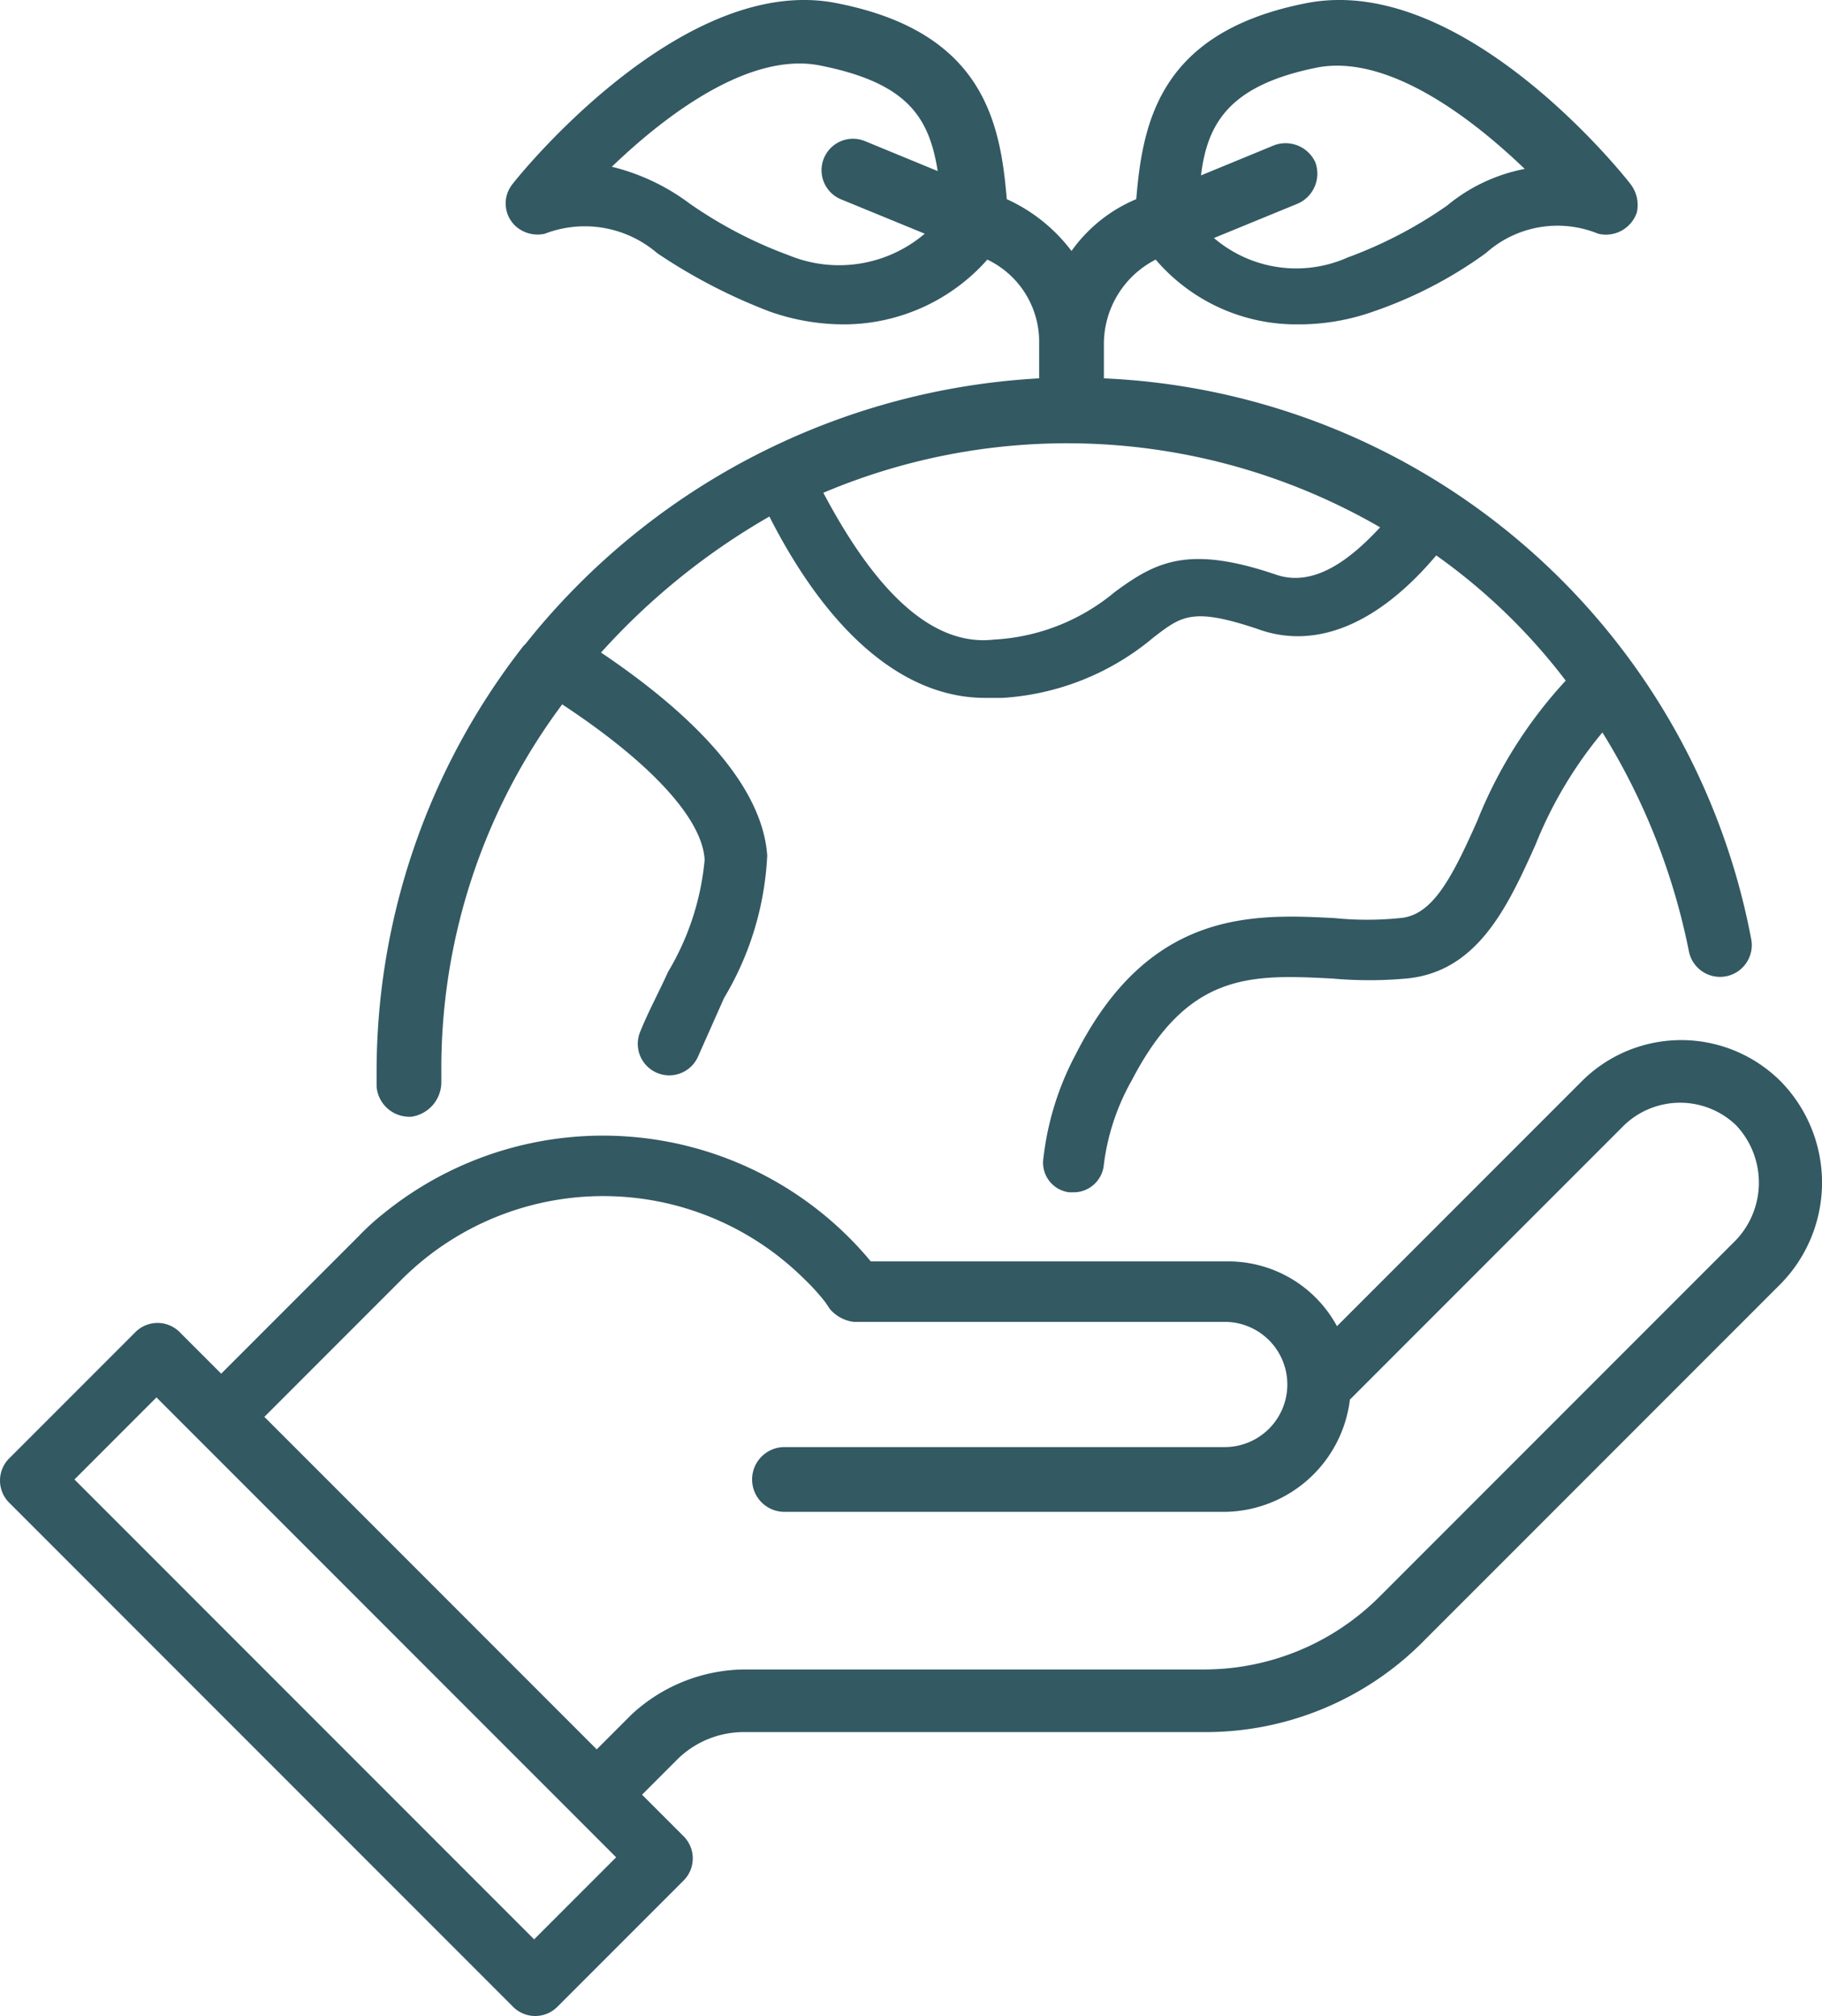 <svg xmlns="http://www.w3.org/2000/svg" width="84.425" height="93.375" viewBox="0 0 84.425 93.375">
  <g id="Sustainability" transform="translate(-464 -322.026)">
    <path id="Path_122" data-name="Path 122" d="M82.55,50.15a6.519,6.519,0,0,0-9.3,0l-11.3,11.3a5.727,5.727,0,0,0-5.1-3H40.35a16.132,16.132,0,0,0-22.6-2.2,10.949,10.949,0,0,0-1.1,1l-6.4,6.4-1.9-1.9a1.45,1.45,0,0,0-2.1,0l-5.8,5.8a1.45,1.45,0,0,0,0,2.1l23.3,23.3a1.45,1.45,0,0,0,2.1,0l5.8-5.8a1.45,1.45,0,0,0,0-2.1l-1.9-1.9,1.6-1.6a4.387,4.387,0,0,1,3.1-1.3h21.3a14.2,14.2,0,0,0,10.3-4.3l16.5-16.5a6.7,6.7,0,0,0,0-9.3m-57.8,39.7L3.45,68.55l3.8-3.8,21.3,21.3Zm55.7-32.4-16.5,16.5a11.5,11.5,0,0,1-8.2,3.4H34.45a7.789,7.789,0,0,0-5.2,2.1l-1.6,1.6-15.4-15.4,6.4-6.4a13.218,13.218,0,0,1,18.6,0,9.958,9.958,0,0,1,1,1.1l.2.3a1.739,1.739,0,0,0,1.1.6h17.2a2.9,2.9,0,1,1,0,5.8H36.35a1.5,1.5,0,0,0,0,3h20.4a5.914,5.914,0,0,0,5.8-5.2l12.7-12.7a3.745,3.745,0,0,1,5.2,0,3.869,3.869,0,0,1,0,5.3" transform="translate(464 322)" fill="#335963"/>
    <path id="Path_123" data-name="Path 123" d="M24.35,29.85h0l-.1.1a32.016,32.016,0,0,0-6.8,19.7v.7a1.52,1.52,0,0,0,1.5,1.4h.1a1.617,1.617,0,0,0,1.4-1.6v-.5a28.183,28.183,0,0,1,5.6-17c4.1,2.7,6.5,5.3,6.6,7.2a12.282,12.282,0,0,1-1.7,5.2c-.4.9-.9,1.8-1.3,2.8a1.458,1.458,0,0,0,2.7,1.1l1.2-2.7a14.123,14.123,0,0,0,2-6.6c-.2-2.9-2.8-6.1-7.7-9.4a31.747,31.747,0,0,1,7.8-6.3c2.8,5.5,6.3,8.4,10,8.4h.8a12.031,12.031,0,0,0,7-2.8c1.3-1,1.8-1.4,4.8-.4,2.7,1,5.6-.2,8.3-3.4a27.52,27.52,0,0,1,6,5.8,21.045,21.045,0,0,0-4.1,6.5c-1.2,2.7-2.1,4.4-3.6,4.5a15.037,15.037,0,0,1-3,0c-3.8-.2-8.6-.4-12,6.3a13.45,13.45,0,0,0-1.5,4.8,1.383,1.383,0,0,0,1.2,1.6h.2a1.408,1.408,0,0,0,1.4-1.3,10.579,10.579,0,0,1,1.3-3.9c2.6-5,5.5-4.9,9.3-4.7a19.3,19.3,0,0,0,3.4,0c3.3-.3,4.7-3.3,6-6.2a19.377,19.377,0,0,1,3.1-5.2,30.507,30.507,0,0,1,4,10.1,1.471,1.471,0,0,0,2.9-.5,31.948,31.948,0,0,0-30-26v-1.6a4.393,4.393,0,0,1,2.4-3.9,8.574,8.574,0,0,0,6.6,3,10.3,10.3,0,0,0,3.5-.6,19.771,19.771,0,0,0,5.2-2.7,4.97,4.97,0,0,1,5.2-.9,1.512,1.512,0,0,0,1.8-1,1.593,1.593,0,0,0-.3-1.3c-.3-.4-7.7-9.7-14.9-8.4-6.9,1.3-7.7,5.5-8,9.1a6.987,6.987,0,0,0-3,2.4,7.8,7.8,0,0,0-3-2.4c-.3-3.6-1.1-7.8-8-9.1-7.1-1.3-14.6,8-14.9,8.4a1.426,1.426,0,0,0,.2,2,1.517,1.517,0,0,0,1.3.3,5.148,5.148,0,0,1,5.2.9,25.675,25.675,0,0,0,5.2,2.7,10.3,10.3,0,0,0,3.5.6,8.888,8.888,0,0,0,6.6-3,4.217,4.217,0,0,1,2.4,3.9v1.6a32.7,32.7,0,0,0-23.8,12.3m36.7-26.7c3.2-.6,7,2.2,9.6,4.7a8,8,0,0,0-3.6,1.7,20.152,20.152,0,0,1-4.6,2.4,5.864,5.864,0,0,1-6.2-.9l3.9-1.6a1.517,1.517,0,0,0,.8-1.9,1.517,1.517,0,0,0-1.9-.8l-3.4,1.4c.3-2.5,1.4-4.2,5.4-5m-24.5,8.7a20.152,20.152,0,0,1-4.6-2.4,9.929,9.929,0,0,0-3.6-1.7c2.6-2.5,6.4-5.3,9.6-4.7,4.1.8,5.1,2.4,5.5,4.9l-3.4-1.4a1.458,1.458,0,0,0-1.1,2.7l3.9,1.6a6.127,6.127,0,0,1-6.3,1m22.6,14.8c-4.1-1.4-5.6-.6-7.5.8a9.528,9.528,0,0,1-5.6,2.2c-3.5.4-6.2-3.6-7.9-6.8a28.967,28.967,0,0,1,25.8,1.6c-1.3,1.4-3,2.8-4.8,2.2" transform="translate(464 322)" fill="#335963"/>
  </g>
</svg>
